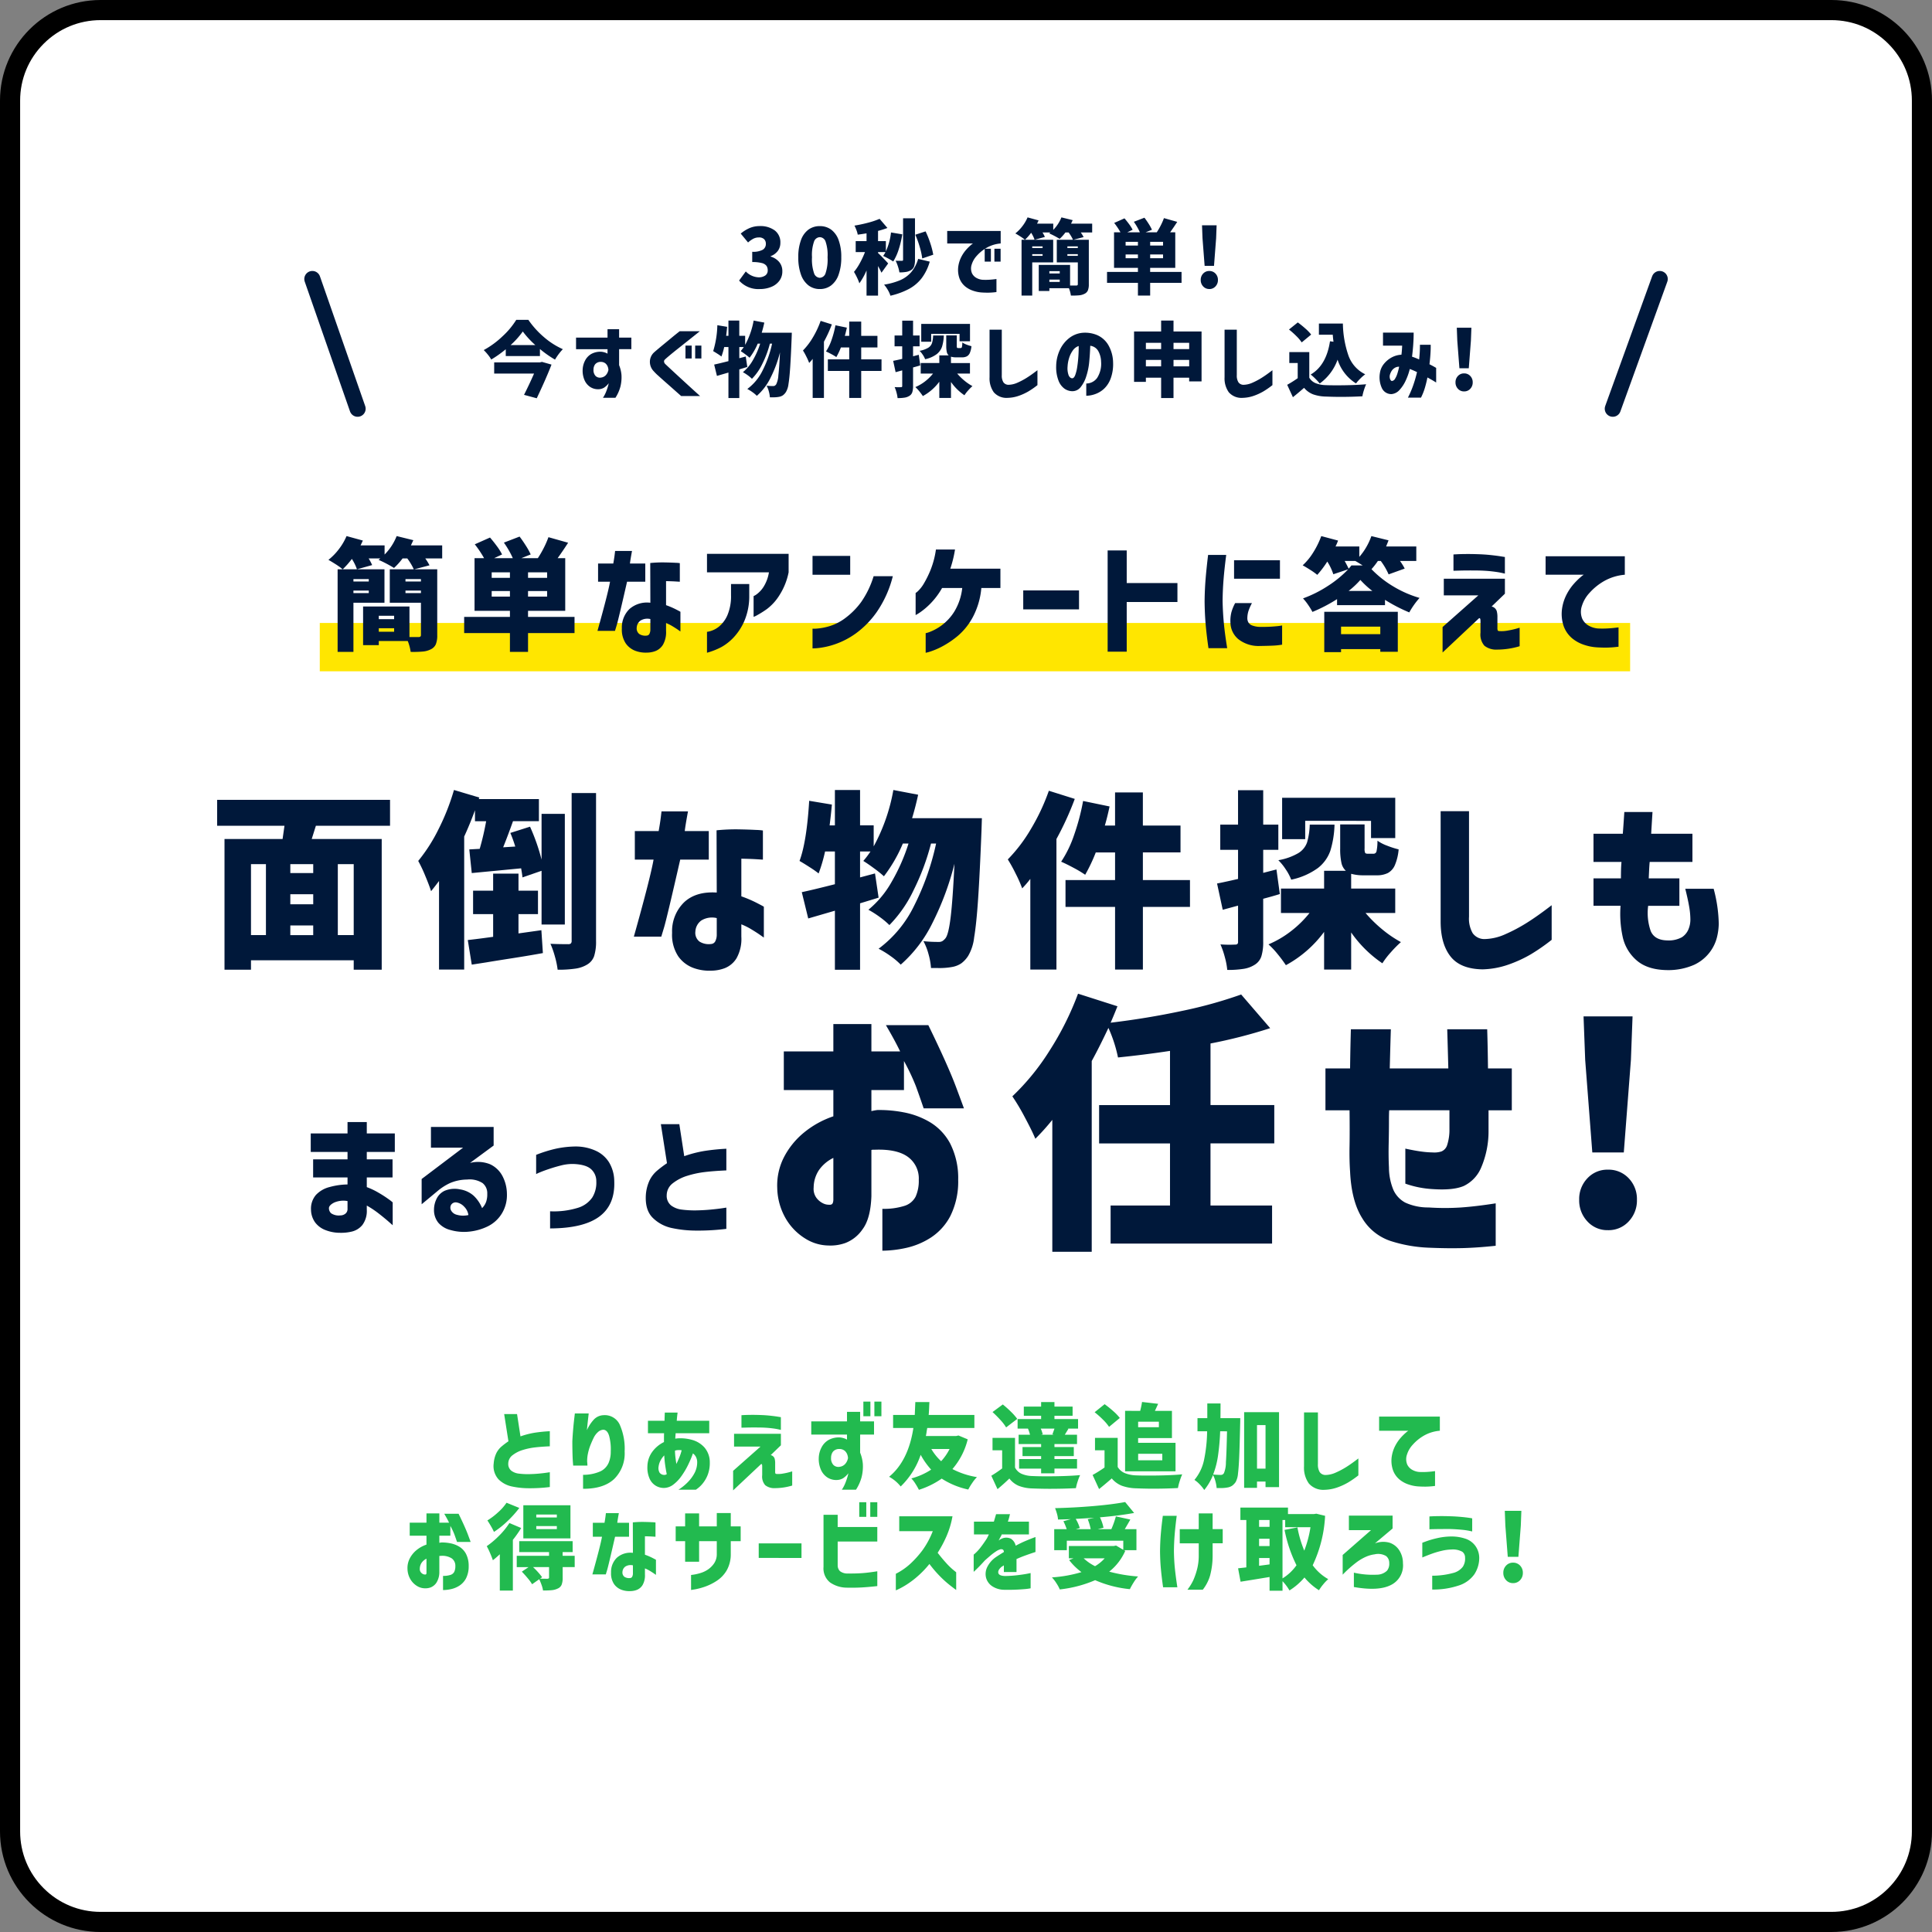 <svg xmlns="http://www.w3.org/2000/svg" width="480" height="480" viewBox="0 0 480 480">
  <rect x="0" y="0" width="480" height="480" fill="#808080" stroke="none"/>
  <g id="グループ_181" data-name="グループ 181" transform="translate(-3159 865)">
    <g id="パス_15469" data-name="パス 15469" transform="translate(3159 -865)" fill="#fff">
      <path d="M 455 477.5 L 25 477.5 C 21.961 477.5 19.015 476.905 16.243 475.733 C 13.564 474.6 11.157 472.977 9.09 470.91 C 7.023 468.843 5.4 466.436 4.267 463.757 C 3.095 460.985 2.5 458.039 2.5 455 L 2.5 25 C 2.5 21.961 3.095 19.015 4.267 16.243 C 5.4 13.564 7.023 11.157 9.09 9.09 C 11.157 7.023 13.564 5.4 16.243 4.267 C 19.015 3.095 21.961 2.5 25 2.5 L 455 2.5 C 458.039 2.5 460.985 3.095 463.757 4.267 C 466.436 5.4 468.843 7.023 470.91 9.09 C 472.977 11.157 474.6 13.564 475.733 16.243 C 476.905 19.015 477.5 21.961 477.5 25 L 477.5 455 C 477.5 458.039 476.905 460.985 475.733 463.757 C 474.6 466.436 472.977 468.843 470.91 470.91 C 468.843 472.977 466.436 474.6 463.757 475.733 C 460.985 476.905 458.039 477.5 455 477.5 Z" stroke="none"/>
      <path d="M 25 5 C 19.658 5 14.635 7.08 10.858 10.858 C 7.08 14.635 5 19.658 5 25 L 5 455 C 5 460.342 7.08 465.365 10.858 469.142 C 14.635 472.92 19.658 475 25 475 L 455 475 C 460.342 475 465.365 472.92 469.142 469.142 C 472.92 465.365 475 460.342 475 455 L 475 25 C 475 19.658 472.92 14.635 469.142 10.858 C 465.365 7.08 460.342 5 455 5 L 25 5 M 25 0 L 455 0 C 468.807 0 480 11.193 480 25 L 480 455 C 480 468.807 468.807 480 455 480 L 25 480 C 11.193 480 0 468.807 0 455 L 0 25 C 0 11.193 11.193 0 25 0 Z" stroke="none" fill="#000"/>
    </g>
    <path id="パス_15472" data-name="パス 15472" d="M2.145-10.692V-15.18h8.547v-1.848H1.551v-4.587h9.141v-2.838h4.785v2.838H22.44v4.587H15.477v1.848h6.4v4.488h-6.4v2.409a18.131,18.131,0,0,1,2.97,1.419,28.288,28.288,0,0,1,2.475,1.6,10.022,10.022,0,0,1,.99.775V1.188q-.033-.033-.99-.875t-2.409-1.98A23.924,23.924,0,0,0,15.477-3.7v1.023a5.832,5.832,0,0,1-1.105,3.812,4.86,4.86,0,0,1-2.508,1.6,11.16,11.16,0,0,1-2.986.33,9.854,9.854,0,0,1-3.63-.66A5.753,5.753,0,0,1,2.624.462,5.568,5.568,0,0,1,1.617-2.706a5.214,5.214,0,0,1,1.221-3.63A6.982,6.982,0,0,1,6.22-8.3a17.288,17.288,0,0,1,4.472-.644v-1.749ZM8.877-1.254a2.038,2.038,0,0,0,1.221-.38,1.449,1.449,0,0,0,.594-1.105V-4.818a5.717,5.717,0,0,0-3.333.379q-1.254.644-1.287,1.37a1.725,1.725,0,0,0,.544,1.287A3.392,3.392,0,0,0,8.877-1.254Zm22.539-16.83v-5.148H46.992v4.62l-5.874,4.323a8.045,8.045,0,0,1,4.966.313,6.607,6.607,0,0,1,3.053,2.855,9.693,9.693,0,0,1,1.155,4.554,8.717,8.717,0,0,1-1.3,4.9,8.469,8.469,0,0,1-3.465,3.135,13.664,13.664,0,0,1-4.554,1.3,12.251,12.251,0,0,1-4.735-.4A5.856,5.856,0,0,1,33.247.561a4.987,4.987,0,0,1-1.072-3.2,6.071,6.071,0,0,1,.577-2.607,4.253,4.253,0,0,1,2.029-2.112,6.435,6.435,0,0,1,3.861-.363,6.591,6.591,0,0,1,3.432,1.617,8.8,8.8,0,0,1,2.046,3.036,4.115,4.115,0,0,0,1.023-1.617,5.567,5.567,0,0,0,.264-1.947A3.212,3.212,0,0,0,44.236-9.29a5.939,5.939,0,0,0-3.845-.875,11.022,11.022,0,0,0-4.306.907A13.873,13.873,0,0,0,33-7.26L29.106-4.026V-10.3l10.3-7.788Zm6.336,13.6a1.335,1.335,0,0,0-1.32.594,1.434,1.434,0,0,0-.033,1.37,2.2,2.2,0,0,0,1.452,1.106,5.546,5.546,0,0,0,2,.2,5.591,5.591,0,0,0,.875-.132,3.672,3.672,0,0,0-1.04-2.063A3.393,3.393,0,0,0,37.752-4.488Zm19.8-7.029V-16.3a33.083,33.083,0,0,1,5-1.551,24.531,24.531,0,0,1,4.868-.528,12.052,12.052,0,0,1,4.818,1.006,7.608,7.608,0,0,1,3.4,2.888,9.228,9.228,0,0,1,1.32,4.719q.231,5.874-3.7,8.794T61.017,1.98V-2.277a20.262,20.262,0,0,0,6.831-.842,6.687,6.687,0,0,0,3.663-2.607A6.981,6.981,0,0,0,72.5-9.7a3.973,3.973,0,0,0-1.221-2.97q-1.221-1.188-4.224-1.353a11.164,11.164,0,0,0-3.152.314q-1.534.38-3.02.874t-2.409.891A6.63,6.63,0,0,0,57.552-11.517Zm47.256-6.3v5.379q-3.069.132-5.313.4a23.954,23.954,0,0,0-4.356.924,11.088,11.088,0,0,0-3.613,1.848,3.768,3.768,0,0,0-1.535,3,3.052,3.052,0,0,0,1.122,2.558,5.5,5.5,0,0,0,2.623,1.007,25.979,25.979,0,0,0,3.316.2q2.079-.033,3.828-.2t2.838-.33l1.089-.165v5.28a57.279,57.279,0,0,1-7.656.429,28.745,28.745,0,0,1-5.924-.644,9.495,9.495,0,0,1-4.7-2.525Q84.579-2.574,84.81-6.369a10.3,10.3,0,0,1,.908-3.564,7.467,7.467,0,0,1,1.93-2.475,27.63,27.63,0,0,1,2.409-1.815l-1.518-9.7h4.587l1.221,7.953a29.173,29.173,0,0,1,5.016-1.3A52.859,52.859,0,0,1,104.808-17.82Zm0,0v5.379q-3.069.132-5.313.4a23.954,23.954,0,0,0-4.356.924,11.088,11.088,0,0,0-3.613,1.848,3.768,3.768,0,0,0-1.535,3,3.052,3.052,0,0,0,1.122,2.558,5.5,5.5,0,0,0,2.623,1.007,25.979,25.979,0,0,0,3.316.2q2.079-.033,3.828-.2t2.838-.33l1.089-.165v5.28a57.279,57.279,0,0,1-7.656.429,28.745,28.745,0,0,1-5.924-.644,9.495,9.495,0,0,1-4.7-2.525Q84.579-2.574,84.81-6.369a10.3,10.3,0,0,1,.908-3.564,7.467,7.467,0,0,1,1.93-2.475,27.63,27.63,0,0,1,2.409-1.815l-1.518-9.7h4.587l1.221,7.953a29.173,29.173,0,0,1,5.016-1.3A52.859,52.859,0,0,1,104.808-17.82Z" transform="translate(3234.651 -561.78)" fill="#00183a"/>
    <path id="パス_15473" data-name="パス 15473" d="M19.04-33.864H6.732v-9.588H19.04v-6.8h9.452v6.8h7.14Q34.408-46.036,32.1-49.98h10.54q4.9,10.064,6.868,15.334t1.972,5.338h-10q-1.156-3.4-1.972-5.61a53.624,53.624,0,0,0-2.924-6.154v7.208H28.492v5.236a13.463,13.463,0,0,1,1.5-.272,31.847,31.847,0,0,1,6.528.578,19.983,19.983,0,0,1,6.528,2.448,13.687,13.687,0,0,1,5,5.27,18.943,18.943,0,0,1,2.006,9.044,19.23,19.23,0,0,1-1.972,9.044,14.267,14.267,0,0,1-4.862,5.338,18.78,18.78,0,0,1-6.154,2.55,28.289,28.289,0,0,1-5.848.68v-10.4a16.959,16.959,0,0,0,5.406-.714,4.673,4.673,0,0,0,2.856-2.312,9.559,9.559,0,0,0,.782-4.182,6.619,6.619,0,0,0-2.72-5.712q-2.72-1.972-8.228-1.768H28.9a1.284,1.284,0,0,0-.408.068V-7.48q-.2,5.576-2.21,8.228A9.147,9.147,0,0,1,22,4.148a10.951,10.951,0,0,1-4.182.612A11.085,11.085,0,0,1,12.1,3.06a14.269,14.269,0,0,1-4.828-4.9A15.755,15.755,0,0,1,5.1-9.52a15.341,15.341,0,0,1,1.666-7.65,19.447,19.447,0,0,1,4.964-6.12,23.166,23.166,0,0,1,7.31-4.046Zm0,27.336V-17a9.329,9.329,0,0,0-3.6,3.06,7.954,7.954,0,0,0-1.292,4.284A3.8,3.8,0,0,0,14.79-7.14a4.485,4.485,0,0,0,1.632,1.394,3.2,3.2,0,0,0,1.666.374q.068.068.476-.068T19.04-6.528Zm93.7-14.076V-5.168h15.3V4.284H87.924V-5.168H102.68V-20.6H85.068v-9.52H102.68V-43.588q-6.256.952-12.92,1.632A34.371,34.371,0,0,0,87.38-49.3Q85-44.268,83.232-41.072v47.4H73.44V-26.452a57.042,57.042,0,0,1-4.216,4.692q-.748-1.836-2.584-5.27a53.052,53.052,0,0,0-3.128-5.27A58.419,58.419,0,0,0,72.76-43.656,73.628,73.628,0,0,0,79.832-57.8l9.792,3.128q-1.088,2.72-1.7,4.08,9.112-1.088,17.714-2.924A110.014,110.014,0,0,0,120.36-57.6l7.208,8.364a126.045,126.045,0,0,1-14.824,3.808v15.3h15.844v9.52Zm34.544-8.228H141.3v-10.4h6.12q.068-5.372.2-9.724h9.928q-.136,4.352-.272,9.724h14.552q-.136-5.3-.272-9.724h9.928q.136,4.216.2,9.724h5.916v10.4h-5.78v5.1a22.892,22.892,0,0,1-1.87,9.214,8.831,8.831,0,0,1-4.284,4.488q-2.618,1.122-7.65.782a24.383,24.383,0,0,1-6.868-1.36v-8.7q2.516.544,4.148.748a22.315,22.315,0,0,0,2.652.2A5.757,5.757,0,0,0,170.1-18.6a2.474,2.474,0,0,0,1.428-1.564,12.191,12.191,0,0,0,.578-3.978v-4.692h-14.96q-.068.408-.068,2.822t-.068,5.542q-.068,3.128.068,5.848A14.574,14.574,0,0,0,158.2-9.01a6.716,6.716,0,0,0,2.958,3.128,13.626,13.626,0,0,0,5.78,1.19,60.683,60.683,0,0,0,8.126,0q3.774-.272,8.534-1.02V4.828q-4.42.476-8.16.578t-8.5-.1a35.3,35.3,0,0,1-9.35-1.632,12.983,12.983,0,0,1-7.14-5.678q-2.686-4.25-3.026-11.594-.2-2.856-.136-6.29T147.288-28.832ZM207.6-18.36l-1.768-22.984-.408-10.812H217.6l-.408,10.812L215.424-18.36ZM211.48.952a6.7,6.7,0,0,1-5.1-2.176A7.557,7.557,0,0,1,204.34-6.6a7.437,7.437,0,0,1,2.04-5.338,6.751,6.751,0,0,1,5.1-2.142,6.831,6.831,0,0,1,5.168,2.142,7.437,7.437,0,0,1,2.04,5.338,7.557,7.557,0,0,1-2.04,5.372A6.778,6.778,0,0,1,211.48.952Z" transform="translate(3347.004 -560.32)" fill="#00183a"/>
    <path id="パス_15474" data-name="パス 15474" d="M45.073-31.3H26.649l-1.034,3.29h17.39V4.465H36.049V2.115H10.528v2.35H3.948V-28.012H18.377l.47-3.29H2.115v-6.439H45.073ZM10.528-21.761V-4.136h3.713V-21.761Zm15.463,2.209v-2.209H20.3v2.209ZM36.049-4.136V-21.761H32.1V-4.136ZM25.991-11.8v-2.491H20.3V-11.8ZM20.3-6.533v2.4h5.687v-2.4ZM66.176-35.156q-1.269,3.478-2.679,6.533V4.418H57.246v-22q-.987,1.316-1.974,2.538-.423-1.363-1.433-3.784a35.33,35.33,0,0,0-1.763-3.736,41.134,41.134,0,0,0,5.053-7.9,56.284,56.284,0,0,0,3.83-9.729l6.3,1.88-.141.376H82.062v5.5H75.623q-1.269,3.572-2.444,6.486l3.008-.188a35.125,35.125,0,0,0-1.222-3.384l4.888-1.551a49.593,49.593,0,0,1,2.867,8.178V-34.263H88.5V-6.768H82.72V-20.116l-4.747,1.645q-.047-.658-.329-2.256L65.377-19.552l-.611-5.875,2.585-.141a66.034,66.034,0,0,0,1.6-6.862H66.176Zm30.08,32.43a11.916,11.916,0,0,1-.47,3.784,3.912,3.912,0,0,1-1.692,2.092A7.621,7.621,0,0,1,91.18,4.183a28.826,28.826,0,0,1-4.465.282,20.753,20.753,0,0,0-.658-3.2,22.724,22.724,0,0,0-1.128-3.243q1.833.094,4.418.094a.917.917,0,0,0,.658-.188.917.917,0,0,0,.188-.658V-39.433h6.063ZM83.049.329Q79.712.94,75.341,1.622t-6.3,1.01L65.377,3.2l-.987-6.11q2.209-.235,6.3-.8v-5.64H65.706v-5.828h4.982v-4.23h6.3v4.23h4.841v5.828H76.986v4.794l5.687-.8Zm27.495-23.218h-4.653v-7.1h5.922q.376-2.115.54-3.478t.165-1.41h6.58q-.658,3.572-.8,4.888h5.969v7.1h-7.1q-3.337,14.617-4.019,16.873l-.682,2.256h-6.815Q109.745-18.33,110.544-22.889Zm15.7,8.178-.047-15.463a47.3,47.3,0,0,1,5.476-.235q2.608.047,4.3.141a13.774,13.774,0,0,1,1.739.141v7.238q-.047,0-1.528-.094t-3.83-.141v9.353a31.241,31.241,0,0,1,3.807,1.622q1.692.87,1.786.964v7.661l-.87-.611q-.869-.611-2.186-1.41a15.967,15.967,0,0,0-2.538-1.269V-3.76a9.816,9.816,0,0,1-1.2,5.382,6.03,6.03,0,0,1-2.891,2.444,9.7,9.7,0,0,1-3.431.635A11.434,11.434,0,0,1,120.391,4a7.993,7.993,0,0,1-3.713-2.867A9.66,9.66,0,0,1,115.15-4.7a10.032,10.032,0,0,1,2.985-7.59Q121.072-15.04,126.242-14.711Zm-1.41,12.784a1.235,1.235,0,0,0,1.058-.7,3.685,3.685,0,0,0,.353-1.739V-8.366a5.07,5.07,0,0,0-3.854.611,3.608,3.608,0,0,0-1.457,2.726,2.746,2.746,0,0,0,1.01,2.491A4.312,4.312,0,0,0,124.832-1.927Z" transform="translate(3210.83 -628.539)" fill="#00183a"/>
    <path id="パス_15475" data-name="パス 15475" d="M45.778-33.182l-.094,2.961q-.423,10.81-.846,17.085t-.987,9.588A11.567,11.567,0,0,1,42.394.987a7.026,7.026,0,0,1-1.716,1.88,5.924,5.924,0,0,1-2.185.893,17.5,17.5,0,0,1-3.713.282H33.135A16.916,16.916,0,0,0,32.524.611a14.893,14.893,0,0,0-1.269-3.243,32.894,32.894,0,0,0,3.854.188,1.663,1.663,0,0,0,.869-.212,3.22,3.22,0,0,0,.776-.729q.752-.987,1.269-5.264t.94-13.207A70.876,70.876,0,0,1,33.535-7.238,33.189,33.189,0,0,1,25.615,3.2,17.862,17.862,0,0,0,23.1,1.081,22.331,22.331,0,0,0,20.116-.752,29.162,29.162,0,0,0,28.929-11.4,64.417,64.417,0,0,0,34.4-26.884H33.135a58.689,58.689,0,0,1-4.3,11.538A31.834,31.834,0,0,1,22.8-6.627a20.46,20.46,0,0,0-2.444-2.044,24.306,24.306,0,0,0-2.773-1.763,24.483,24.483,0,0,0,5.757-6.909,46.957,46.957,0,0,0,4.207-9.541h-1.41a36.279,36.279,0,0,1-4.7,8.131,28.082,28.082,0,0,0-2.42-1.951q-1.622-1.2-2.7-1.857A23.116,23.116,0,0,0,18.1-24.91H15.51v6.439l3.713-.987.893,6.016-4.606,1.41v16.5H9.259V-10.2L2.632-8.272l-1.6-6.533q2.679-.564,8.225-1.974V-24.91H6.815a39.317,39.317,0,0,1-1.6,5.452,26.205,26.205,0,0,0-2.256-1.574Q1.457-22,.47-22.56q1.786-4.794,2.4-14.946l5.64.94q-.235,2.585-.564,5.17H9.259v-8.789H15.51V-31.4h3.384v5.217a45.8,45.8,0,0,0,4.888-14.006l6.157,1.175q-.611,2.867-1.5,5.828Zm23.077-4.794A75.375,75.375,0,0,1,64.3-28.012V4.418H57.81V-18.1a25.5,25.5,0,0,1-2.021,2.35,32.43,32.43,0,0,0-1.622-3.666,37.058,37.058,0,0,0-1.951-3.525A38.778,38.778,0,0,0,58-30.574,51.907,51.907,0,0,0,62.416-40ZM97.478-11.139h-11.7V4.418H78.866V-11.139H66.552v-6.674H78.866v-6.862H74.072a42,42,0,0,1-2.632,5.546,27.489,27.489,0,0,0-2.82-1.692q-1.833-.987-3.149-1.551a28.306,28.306,0,0,0,3.22-6.651,55.148,55.148,0,0,0,2.232-8.437L77.5-36.1q-.564,2.679-1.175,4.747h2.538v-8.225h6.909v8.225h9.353v6.674H85.775v6.862h11.7Zm22.325-3.2q-1.645.517-4.136,1.175V-2.538a11.906,11.906,0,0,1-.446,3.643A3.859,3.859,0,0,1,113.6,3.2a7.073,7.073,0,0,1-2.726,1.034,24.625,24.625,0,0,1-4.136.282,17.649,17.649,0,0,0-.588-3.125,21.3,21.3,0,0,0-1.1-3.22,29.049,29.049,0,0,0,3.619.047.921.921,0,0,0,.588-.141.814.814,0,0,0,.164-.611v-8.93l-3.807,1.034-1.41-6.533q.846-.141,3.572-.752l1.645-.376v-7.238H105v-6.251h4.418v-8.554h6.251v8.554h3.76v6.251h-3.76V-19.6l3.29-.846Zm6.3-18.189v4.559h-5.734V-38.258h28.106v10.011h-6.016v-4.277ZM141.094-9.635A32.788,32.788,0,0,0,145.23-5.57,28.84,28.84,0,0,0,149.883-2.4,28.646,28.646,0,0,0,147.415.094a20.2,20.2,0,0,0-2.138,2.773,29.836,29.836,0,0,1-7.755-7.661V4.418H130.8V-4.935a28.866,28.866,0,0,1-9.494,8.272,33.188,33.188,0,0,0-2.045-2.75,19.541,19.541,0,0,0-2.28-2.421,24.9,24.9,0,0,0,5.546-3.243,26.724,26.724,0,0,0,4.653-4.559h-7.1V-15.7H130.8v-4.418h5.4a3.714,3.714,0,0,1-1.1-2,15.88,15.88,0,0,1-.305-3.5v-6.016h6.063v5.969a2.535,2.535,0,0,0,.141,1.1q.141.212.658.212h1.41a.742.742,0,0,0,.752-.588,12.169,12.169,0,0,0,.235-2.655,10,10,0,0,0,2.35,1.222,22.236,22.236,0,0,0,2.914.94,12.717,12.717,0,0,1-.94,3.924,4.049,4.049,0,0,1-1.739,1.951,6.1,6.1,0,0,1-2.82.564h-3.243a10.849,10.849,0,0,1-3.055-.376V-15.7h10.951v6.063Zm-7.708-21.949a24.173,24.173,0,0,1-1.034,6.486,9.3,9.3,0,0,1-3.1,4.3,17.241,17.241,0,0,1-6.627,2.89,11.878,11.878,0,0,0-1.34-2.538,13.255,13.255,0,0,0-1.856-2.3,14.734,14.734,0,0,0,5.006-1.786,5.105,5.105,0,0,0,2.138-2.656,17.508,17.508,0,0,0,.658-4.395Zm26.367-3.337h7.05V-8.695a7.243,7.243,0,0,0,.917,4.089,3.567,3.567,0,0,0,2.843,1.457,13.119,13.119,0,0,0,5.241-1.2,40.808,40.808,0,0,0,5.4-2.867q2.656-1.668,6.133-4.347v8.6A48.237,48.237,0,0,1,182.078.682a31.847,31.847,0,0,1-5.5,2.515,20.922,20.922,0,0,1-6.439,1.175q-5.5-.094-7.943-3.22T159.753-7.52Zm44.932,12.6h-6.956v-7h7.285q.188-2.444.376-5.405h7q-.188,2.961-.329,5.405H222.31v7H211.688q-.094,1.034-.141,2.068t-.094,2.021h7.614v6.815h-7.755a13.609,13.609,0,0,0,.635,6.275q.964,2.28,4.16,2.326a6.807,6.807,0,0,0,3.6-.8,4.324,4.324,0,0,0,1.6-1.927,6.251,6.251,0,0,0,.493-2.444,19.389,19.389,0,0,0-.305-3.243q-.306-1.786-.964-4.418h7.05a35.617,35.617,0,0,1,1.269,8.742,15.272,15.272,0,0,1-.423,3.219A10.263,10.263,0,0,1,226.634.094,10.359,10.359,0,0,1,222.78,3.22a15.859,15.859,0,0,1-6.674,1.339q-4.935-.047-7.661-2.42a10.714,10.714,0,0,1-3.5-6.016,26.782,26.782,0,0,1-.493-7.544h-6.721v-6.815h6.815q0-.987.023-2.021T204.685-22.325Z" transform="translate(3357.17 -628.539)" fill="#00183a"/>
    <path id="パス_15461" data-name="パス 15461" d="M0,0H48.955V46.573H0Z" transform="translate(3238.448 -741.61)" fill="none"/>
    <path id="パス_15465" data-name="パス 15465" d="M-218.186-22.847a6.426,6.426,0,0,1-5.166-2.107l1.661-2.269a4.638,4.638,0,0,0,3.14,1.459,2.842,2.842,0,0,0,1.692-.446,1.478,1.478,0,0,0,.618-1.276,1.924,1.924,0,0,0-.314-1.135,2.06,2.06,0,0,0-1.155-.689,9.011,9.011,0,0,0-2.38-.243v-2.553a4.981,4.981,0,0,0,2.613-.506,1.641,1.641,0,0,0,.77-1.459,1.54,1.54,0,0,0-.446-1.185,1.8,1.8,0,0,0-1.276-.415,3.011,3.011,0,0,0-1.347.3,6.252,6.252,0,0,0-1.347.952l-1.823-2.208a8.778,8.778,0,0,1,2.239-1.388,6.293,6.293,0,0,1,2.441-.476,5.985,5.985,0,0,1,3.778,1.084,3.668,3.668,0,0,1,1.388,3.069,3.327,3.327,0,0,1-.608,1.985,3.987,3.987,0,0,1-1.8,1.337v.1a4.37,4.37,0,0,1,2.107,1.337,3.478,3.478,0,0,1,.79,2.33,3.832,3.832,0,0,1-.75,2.36,4.633,4.633,0,0,1-2.026,1.519A7.383,7.383,0,0,1-218.186-22.847Zm14.89,0a4.556,4.556,0,0,1-2.806-.9,5.769,5.769,0,0,1-1.874-2.684,12.328,12.328,0,0,1-.669-4.315,11.986,11.986,0,0,1,.669-4.275,5.542,5.542,0,0,1,1.864-2.6,4.69,4.69,0,0,1,2.816-.861,4.652,4.652,0,0,1,2.816.871,5.549,5.549,0,0,1,1.854,2.6,12.068,12.068,0,0,1,.658,4.265,12.5,12.5,0,0,1-.658,4.315,5.707,5.707,0,0,1-1.864,2.684A4.557,4.557,0,0,1-203.3-22.847Zm0-2.8a1.572,1.572,0,0,0,1.418-1.114,10.781,10.781,0,0,0,.507-3.991,10.271,10.271,0,0,0-.507-3.92,1.564,1.564,0,0,0-1.418-1.064,1.582,1.582,0,0,0-1.428,1.064,10.085,10.085,0,0,0-.517,3.92,10.586,10.586,0,0,0,.517,3.991A1.59,1.59,0,0,0-203.3-25.643Zm23.642-4.457a4.939,4.939,0,0,1-.213,1.611,1.8,1.8,0,0,1-.76.942,3.435,3.435,0,0,1-1.216.446,9.87,9.87,0,0,1-1.682.122,8.4,8.4,0,0,0-.354-1.449,10.594,10.594,0,0,0-.577-1.449q.608.02,1.54.02a.357.357,0,0,0,.233-.061.284.284,0,0,0,.071-.223V-40.432h2.958Zm-8.327,3.2q-.365-.81-.851-1.661v7.354h-2.857v-6.26a16.7,16.7,0,0,1-1.783,3.2,10.861,10.861,0,0,0-.567-1.4,15.434,15.434,0,0,0-.77-1.438,13.63,13.63,0,0,0,1.469-2.2,22.248,22.248,0,0,0,1.266-2.725h-2.31V-34.76h2.695v-1.925q-1.54.243-2.188.324a6.221,6.221,0,0,0-.324-1.135,10.094,10.094,0,0,0-.486-1.114q1.742-.284,3.414-.729a19.885,19.885,0,0,0,2.826-.952l1.945,2.269a24.188,24.188,0,0,1-2.33.729v2.532h1.945v2.553a15.478,15.478,0,0,0,1.276-4.7l2.8.466a23.149,23.149,0,0,1-.9,3.788,12.944,12.944,0,0,1-1.347,2.958,13.223,13.223,0,0,0-1.185-.709q-.78-.425-1.327-.669a5.72,5.72,0,0,0,.587-.952h-1.844v.243q.365.3,1.266,1.236t1.246,1.337Zm10.13-3.545a17.856,17.856,0,0,0-.628-2.877,23.658,23.658,0,0,0-1.094-3.019l2.553-.831a23.515,23.515,0,0,1,1.175,2.948,19.457,19.457,0,0,1,.729,2.846Zm1.864.79a12.423,12.423,0,0,1-2.026,4.143,10.005,10.005,0,0,1-3.14,2.644,19.235,19.235,0,0,1-4.6,1.682,6.857,6.857,0,0,0-.658-1.449,8.274,8.274,0,0,0-.922-1.307,16.749,16.749,0,0,0,3.991-1.1,7.65,7.65,0,0,0,2.755-2.006,8.9,8.9,0,0,0,1.722-3.292Zm4.335-7.617h13.29v3.1a8.473,8.473,0,0,0-3.474,1.064,9.8,9.8,0,0,0-2.451,1.985,5.65,5.65,0,0,0-1.266,2.158,3.062,3.062,0,0,0,.061,2.2,2.638,2.638,0,0,0,1.185,1.2,3.746,3.746,0,0,0,1.408.415,15.018,15.018,0,0,0,1.56,0q.75-.041,1.327-.111t.6-.071V-22.1a17.429,17.429,0,0,1-1.965.152q-.851.01-1.763-.051a8.086,8.086,0,0,1-1.985-.4,6.126,6.126,0,0,1-2.056-1.1A4.79,4.79,0,0,1-168.6-25.5a6.356,6.356,0,0,1-.274-3.1,7.578,7.578,0,0,1,.78-2.33,8.687,8.687,0,0,1,1.216-1.752,11.823,11.823,0,0,1,1.124-1.1,3.3,3.3,0,0,1,.507-.385h-6.4Zm9.319,7.617v-3.2h1.54v3.2Zm2.411,0v-3.2h1.54v3.2Zm21.454-7.253a8.979,8.979,0,0,1,.709,1.155l-2.553.669h3.849v11.041a3.97,3.97,0,0,1-.233,1.53,1.707,1.707,0,0,1-.82.841,3.624,3.624,0,0,1-1.347.385,18.006,18.006,0,0,1-2.056.061,8.039,8.039,0,0,0-.486-1.823h-4.862v.689H-148.9v-6.483h7.78v5.126h1.519a.474.474,0,0,0,.314-.081.366.366,0,0,0,.091-.284v-5.389h-5.227v-5.612h4.032a10.176,10.176,0,0,0-1.094-1.823h-.79a11.763,11.763,0,0,1-1.438,1.6q-.466-.3-1.256-.719t-1.337-.638l.3-.243h-1.965a8.57,8.57,0,0,1,.587,1.114l-2.553.709a7.78,7.78,0,0,0-.851-1.742,13.89,13.89,0,0,1-1.54,1.742,10.928,10.928,0,0,0-1.165-.841q-.739-.476-1.226-.739a9.908,9.908,0,0,0,1.752-1.8,9.909,9.909,0,0,0,1.286-2.188l2.735.75q-.3.669-.385.81h4.032v1.54a9.176,9.176,0,0,0,2.026-3.1l2.8.689-.405.871h5.247v2.188Zm-6.848,1.823v5.612h-5.207v8.245h-2.654V-35.084Zm-2.634,1.641h-2.573v.405h2.573Zm8.752.405v-.405h-2.593v.405Zm-11.325,1.945h2.573v-.425h-2.573Zm8.732,0h2.593v-.425h-2.593Zm-1.9,3.809h-2.573v.567h2.573Zm-2.573,2.674h2.573V-25.2h-2.573Zm32.84.223h-7.8v3.16h-3.039v-3.16h-7.678V-27.1h7.678v-1.013H-130.2v-8.833h1.6a17.978,17.978,0,0,0-1.56-2.33l2.553-1.135q.587.669,1.165,1.459a9.229,9.229,0,0,1,.861,1.378l-1.337.628h3.14a15.315,15.315,0,0,0-1.5-2.613l2.634-1.013q.567.75,1.084,1.57a10.921,10.921,0,0,1,.78,1.428l-1.58.628h2.776a16.9,16.9,0,0,0,1.013-1.752,14.869,14.869,0,0,0,.77-1.773l3.3.932q-.891,1.378-1.763,2.593h1.276v8.833h-6.24V-27.1h7.8Zm-10.839-9.258v-.932h-3.059v.932Zm6.24,0v-.932h-3.2v.932Zm-9.3,3.14h3.059v-.932h-3.059Zm9.3,0v-.932h-3.2v.932Zm10.332,1.9-.527-6.848-.122-3.221h3.626l-.122,3.221-.527,6.848Zm1.155,5.754a2,2,0,0,1-1.519-.648,2.251,2.251,0,0,1-.608-1.6,2.216,2.216,0,0,1,.608-1.59,2.011,2.011,0,0,1,1.519-.638,2.035,2.035,0,0,1,1.54.638,2.216,2.216,0,0,1,.608,1.59A2.251,2.251,0,0,1-105-23.5,2.019,2.019,0,0,1-106.538-22.847ZM-275.712-15.2a22.039,22.039,0,0,0,3.9,4.315,18.876,18.876,0,0,0,4.67,2.978,13.907,13.907,0,0,0-1.945,2.593,26.956,26.956,0,0,1-3.748-2.634v1.742h-8.489V-7.889a28.846,28.846,0,0,1-3.606,2.553,8.163,8.163,0,0,0-.841-1.216,12.194,12.194,0,0,0-1.023-1.135,21.811,21.811,0,0,0,4.69-3.444,19.593,19.593,0,0,0,3.393-4.072Zm1.742,6.28a22.365,22.365,0,0,1-3.12-3.383,20.733,20.733,0,0,1-3.039,3.383Zm4.011,4.842q-1.256,3.282-3.667,8.367l-3.16-.851q1.378-2.735,2.492-5.288H-284.2V-4.628h11.365l.506-.122Zm13.918-3.829h-7.82v-2.877h7.82v-2.087h2.877v2.087h3.039V-7.91h-3.039v3.971a8.288,8.288,0,0,1,.588,2.431,9.593,9.593,0,0,1-.284,2.978,9.725,9.725,0,0,1-1.216,2.694h-3.1a7.691,7.691,0,0,0,.79-1.519,13.929,13.929,0,0,0,.486-1.438q.162-.608.162-.648a4.939,4.939,0,0,1-1.145,1.084,2.837,2.837,0,0,1-1.408.4,3.561,3.561,0,0,1-2.046-.557,3.871,3.871,0,0,1-1.4-1.661,5.865,5.865,0,0,1-.486-2.583,5.287,5.287,0,0,1,.608-2.33,3.954,3.954,0,0,1,1.54-1.631,4.743,4.743,0,0,1,2.391-.557,3.983,3.983,0,0,1,.993.192,2.721,2.721,0,0,1,.648.294Zm.223,5.166-.02-.223A2.854,2.854,0,0,0-256-3.594a2.079,2.079,0,0,0-.466-.7,1.775,1.775,0,0,0-1.216-.456,1.757,1.757,0,0,0-1.438.6,2.2,2.2,0,0,0-.405,1.327A2.1,2.1,0,0,0-259-1.244a1.561,1.561,0,0,0,1.378.385,1.929,1.929,0,0,0,1.155-.588,2.542,2.542,0,0,0,.517-.851A3.893,3.893,0,0,0-255.818-2.744Zm17.707-9.623h5q-1.641,1.317-2.867,2.289L-238.466-8.1q-1.266,1-2.188,1.773T-241.8-5.317a.6.6,0,0,0-.2.466.914.914,0,0,0,.263.588q.243.243,1.165,1.1t2.178,2.016l2.482,2.279q1.226,1.124,2.867,2.6h-4.7q-1.216-1.074-2.127-1.884T-241.748.194q-.962-.851-1.732-1.55A11.7,11.7,0,0,1-244.533-2.4a3.342,3.342,0,0,1-.983-2.4,3.163,3.163,0,0,1,.962-2.239q.324-.3,1.064-.922t1.651-1.367q.912-.75,1.752-1.449T-238.111-12.367Zm1.438,6.767V-8.8h1.54v3.2Zm2.411,0V-8.8h1.54v3.2Zm24.007-6.4-.041,1.276q-.182,4.66-.365,7.364t-.425,4.133a4.986,4.986,0,0,1-.628,1.955,3.028,3.028,0,0,1-.739.81,2.554,2.554,0,0,1-.942.385,7.546,7.546,0,0,1-1.6.122h-.709a7.3,7.3,0,0,0-.263-1.479,6.419,6.419,0,0,0-.547-1.4,14.179,14.179,0,0,0,1.661.081.717.717,0,0,0,.375-.091,1.389,1.389,0,0,0,.334-.314,5.855,5.855,0,0,0,.547-2.269q.223-1.844.405-5.693a30.55,30.55,0,0,1-2.34,6.3,14.306,14.306,0,0,1-3.414,4.5,7.7,7.7,0,0,0-1.084-.912,9.625,9.625,0,0,0-1.286-.79,12.57,12.57,0,0,0,3.8-4.589,27.767,27.767,0,0,0,2.36-6.675h-.547a25.3,25.3,0,0,1-1.854,4.974,13.723,13.723,0,0,1-2.6,3.758,8.818,8.818,0,0,0-1.053-.881,10.475,10.475,0,0,0-1.2-.76,10.554,10.554,0,0,0,2.482-2.978,20.243,20.243,0,0,0,1.813-4.113h-.608a15.639,15.639,0,0,1-2.026,3.5,12.1,12.1,0,0,0-1.043-.841q-.7-.517-1.165-.8a9.968,9.968,0,0,0,.77-1.013H-223.3v2.776l1.6-.425.385,2.593-1.985.608V4.226H-226V-2.1l-2.857.831-.689-2.816q1.155-.243,3.545-.851v-3.5h-1.053a16.947,16.947,0,0,1-.689,2.35,11.291,11.291,0,0,0-.972-.679q-.648-.415-1.074-.658a24,24,0,0,0,1.033-6.442l2.431.405q-.1,1.114-.243,2.229H-226v-3.788h2.694v3.788h1.459v2.249a19.74,19.74,0,0,0,2.107-6.037l2.654.506q-.263,1.236-.648,2.512Zm9.947-2.066a32.5,32.5,0,0,1-1.965,4.295V4.205h-2.8V-5.5a10.987,10.987,0,0,1-.871,1.013,13.979,13.979,0,0,0-.7-1.58,15.986,15.986,0,0,0-.841-1.519,16.714,16.714,0,0,0,2.492-3.292,22.375,22.375,0,0,0,1.9-4.062ZM-187.97-2.5h-5.045V4.205h-2.978V-2.5H-201.3V-5.377h5.308V-8.335h-2.066a18.114,18.114,0,0,1-1.135,2.391,11.849,11.849,0,0,0-1.216-.729q-.79-.425-1.357-.669a12.2,12.2,0,0,0,1.388-2.867,23.777,23.777,0,0,0,.962-3.637l2.836.588q-.243,1.155-.506,2.046h1.094v-3.545h2.978v3.545h4.032v2.877h-4.032v2.958h5.045Zm9.623-1.378q-.709.223-1.783.506V1.207a5.132,5.132,0,0,1-.192,1.57,1.664,1.664,0,0,1-.7.9,3.049,3.049,0,0,1-1.175.446,10.614,10.614,0,0,1-1.783.122,7.6,7.6,0,0,0-.253-1.347,9.177,9.177,0,0,0-.476-1.388,12.523,12.523,0,0,0,1.56.02.4.4,0,0,0,.253-.061.351.351,0,0,0,.071-.263V-2.642l-1.641.446-.608-2.816q.365-.061,1.54-.324l.709-.162v-3.12h-1.9v-2.694h1.9V-15h2.694v3.687h1.621v2.694h-1.621v2.472l1.418-.365Zm2.715-7.84v1.965H-178.1V-14.19h12.115v4.315h-2.593v-1.844Zm6.463,9.866A14.134,14.134,0,0,0-167.386-.1a12.433,12.433,0,0,0,2.006,1.367,12.345,12.345,0,0,0-1.064,1.074,8.708,8.708,0,0,0-.922,1.2,12.861,12.861,0,0,1-3.343-3.3V4.205h-2.9V.174A12.442,12.442,0,0,1-177.7,3.739a14.294,14.294,0,0,0-.881-1.185,8.426,8.426,0,0,0-.983-1.043,10.735,10.735,0,0,0,2.391-1.4,11.521,11.521,0,0,0,2.006-1.965h-3.059V-4.466h4.619v-1.9h2.33a1.6,1.6,0,0,1-.476-.861,6.842,6.842,0,0,1-.132-1.509v-2.593h2.613v2.573a1.093,1.093,0,0,0,.061.476q.061.091.284.091h.608a.32.32,0,0,0,.324-.253,5.246,5.246,0,0,0,.1-1.145,4.308,4.308,0,0,0,1.013.527,9.587,9.587,0,0,0,1.256.405,5.481,5.481,0,0,1-.405,1.692,1.745,1.745,0,0,1-.75.841,2.628,2.628,0,0,1-1.216.243h-1.4a4.676,4.676,0,0,1-1.317-.162v1.58h4.72v2.613Zm-3.323-9.461a10.418,10.418,0,0,1-.446,2.8,4.01,4.01,0,0,1-1.337,1.854,7.432,7.432,0,0,1-2.857,1.246,5.122,5.122,0,0,0-.577-1.094,5.714,5.714,0,0,0-.8-.993,6.351,6.351,0,0,0,2.158-.77,2.2,2.2,0,0,0,.922-1.145,7.546,7.546,0,0,0,.284-1.894Zm11.365-1.438h3.039v11.3a3.122,3.122,0,0,0,.4,1.763,1.537,1.537,0,0,0,1.226.628,5.655,5.655,0,0,0,2.259-.517,17.588,17.588,0,0,0,2.33-1.236q1.145-.719,2.644-1.874V1.025a20.8,20.8,0,0,1-2.269,1.57,13.728,13.728,0,0,1-2.37,1.084,9.018,9.018,0,0,1-2.775.506A4.179,4.179,0,0,1-160.073,2.8a5.929,5.929,0,0,1-1.053-3.738Zm20.5,12.074q.466.02.78-.79a10.038,10.038,0,0,0,.507-2.077q.192-1.266.284-2.644t.071-2.512a2.974,2.974,0,0,0-1.489,1.155,6.511,6.511,0,0,0-.912,1.914,8.355,8.355,0,0,0-.355,2,5.119,5.119,0,0,0,.263,2.218Q-141.151-.718-140.624-.677Zm7.212-4.072a5.7,5.7,0,0,0-.709-2.7,2.637,2.637,0,0,0-1.985-1.307q-.061,1.965-.253,3.971a16.421,16.421,0,0,1-.76,3.687,8.015,8.015,0,0,1-1.418,2.674,2.593,2.593,0,0,1-2.147.952,3.478,3.478,0,0,1-1.813-.618,4.372,4.372,0,0,1-1.459-1.914,9.253,9.253,0,0,1-.618-3.626,9.814,9.814,0,0,1,.912-4.082,7.981,7.981,0,0,1,2.33-2.958,6.324,6.324,0,0,1,3.3-1.307,7.727,7.727,0,0,1,3.657.577,6.024,6.024,0,0,1,2.745,2.441,8.98,8.98,0,0,1,1.2,4.4,10.335,10.335,0,0,1-.6,3.93,6.593,6.593,0,0,1-1.661,2.563,6.346,6.346,0,0,1-2.218,1.327,6.868,6.868,0,0,1-2.188.405V.619a3.349,3.349,0,0,0,2.715-1.408A6.539,6.539,0,0,0-133.412-4.749Zm17.99-7.557h6.969V.093h-3.079V-.819h-3.89V4.226H-118.5V-.819h-3.788V.214h-2.938v-12.52h6.726v-2.715h3.079ZM-118.5-9.49h-3.788v1.56h3.788Zm6.969,0h-3.89v1.56h3.89Zm-10.758,5.855h3.788v-1.6h-3.788Zm6.868,0h3.89v-1.6h-3.89Zm12.682-9.117H-99.7v11.3a3.122,3.122,0,0,0,.4,1.763A1.537,1.537,0,0,0-98.08.944,5.655,5.655,0,0,0-95.821.427a17.592,17.592,0,0,0,2.33-1.236q1.145-.719,2.644-1.874V1.025a20.79,20.79,0,0,1-2.269,1.57,13.727,13.727,0,0,1-2.37,1.084,9.019,9.019,0,0,1-2.776.506A4.179,4.179,0,0,1-101.686,2.8a5.929,5.929,0,0,1-1.053-3.738Zm19.165,3.16a9.8,9.8,0,0,0-1.327-1.57,20.234,20.234,0,0,0-1.833-1.631l2.188-1.763a23.8,23.8,0,0,1,1.894,1.53,10.768,10.768,0,0,1,1.428,1.489Zm7.9-.162q-.122-.851-.182-1.742H-79.3v-2.776h5.956A25.63,25.63,0,0,0-71.966-6.34a8.248,8.248,0,0,0,4.173,4.67,10.676,10.676,0,0,0-1.2,1.043A10.825,10.825,0,0,0-70.081.6,10.879,10.879,0,0,1-74.66-5.3,12.481,12.481,0,0,1-79.1.619,12.456,12.456,0,0,0-80.14-.525a12,12,0,0,0-1.205-1.084q3.89-2.269,4.8-8.266ZM-81.69-.819A3.278,3.278,0,0,0-80.13.528a7.224,7.224,0,0,0,2.553.5q.75.041,2.715.041,4.336,0,7.293-.263a12.45,12.45,0,0,0-.547,1.469A11.205,11.205,0,0,0-68.5,3.8q-2.654.142-5.51.142-1.56,0-3.626-.081a10.077,10.077,0,0,1-3.13-.557,5.5,5.5,0,0,1-2.218-1.611q-1.459,1.276-2.776,2.33L-87.18.944A28.635,28.635,0,0,0-84.567-.7V-4.466h-2.087V-7.18h4.964Zm23.075-7.962h-4.761v-3.241h7.617q0,.02-.01.831t-.1,2.158q-.091,1.347-.294,2.988a16.924,16.924,0,0,1,1.763.689q.1-.871.152-1.783T-54.2-9h2.674v.658q0,.638-.071,1.732t-.233,2.451q.77.385,1.205.638t.456.253V.376q-.02-.02-.608-.375t-1.56-.881Q-52.6.457-52.983,1.734a14.46,14.46,0,0,1-.952,2.391h-3.241q0-.02.375-.78a23.351,23.351,0,0,0,.891-2.168,29.679,29.679,0,0,0,.983-3.393q-.466-.223-.912-.415t-.871-.355l-.01.02-.01.02A15.337,15.337,0,0,1-57.7-.191,8.963,8.963,0,0,1-59.253,2.2a3.015,3.015,0,0,1-2.016,1.053,2.573,2.573,0,0,1-2.36-1.438,6.368,6.368,0,0,1-.517-3.788A4.654,4.654,0,0,1-63.1-4.314a6.388,6.388,0,0,1,1.945-1.58,5.619,5.619,0,0,1,2.36-.638q.081-.648.122-1.236T-58.615-8.781ZM-61.167-.009a1,1,0,0,0,.78-.547,5.309,5.309,0,0,0,.557-1.216q.223-.689.344-1.226t.122-.557a2.039,2.039,0,0,0-1.175.344,2.333,2.333,0,0,0-.76.81,4.062,4.062,0,0,0-.355.831,1.833,1.833,0,0,0,.071,1.175Q-61.37-.009-61.167-.009Zm16.775-3.16-.527-6.848-.122-3.221h3.626l-.122,3.221-.527,6.848Zm1.155,5.754a2,2,0,0,1-1.519-.648,2.251,2.251,0,0,1-.608-1.6,2.216,2.216,0,0,1,.608-1.59,2.011,2.011,0,0,1,1.519-.638,2.035,2.035,0,0,1,1.54.638,2.216,2.216,0,0,1,.608,1.59,2.251,2.251,0,0,1-.608,1.6A2.019,2.019,0,0,1-43.238,2.585Z" transform="translate(3565.979 -770.339)" fill="#00183a"/>
    <path id="パス_15466" data-name="パス 15466" d="M2233.465,20278.266l11.245,32.232" transform="translate(1003.136 -21073.949)" fill="none" stroke="#00183a" stroke-linecap="round" stroke-width="4"/>
    <path id="パス_15467" data-name="パス 15467" d="M2245.123,20278.266l-11.658,32.232" transform="translate(1326.23 -21073.949)" fill="none" stroke="#00183a" stroke-linecap="round" stroke-width="4"/>
    <path id="パス_15470" data-name="パス 15470" d="M0,0H325.552V12.006H0Z" transform="translate(3238.448 -710.226)" fill="#ffe600"/>
    <path id="パス_15471" data-name="パス 15471" d="M24.66-20.4a13.3,13.3,0,0,1,1.05,1.71l-3.78.99h5.7V-1.35A5.879,5.879,0,0,1,27.285.915,2.528,2.528,0,0,1,26.07,2.16a5.367,5.367,0,0,1-1.995.57,26.666,26.666,0,0,1-3.045.09,11.907,11.907,0,0,0-.72-2.7h-7.2V1.14H9.21v-9.6H20.73V-.87h2.25a.7.7,0,0,0,.465-.12.542.542,0,0,0,.135-.42V-9.39H15.84V-17.7h5.97a15.069,15.069,0,0,0-1.62-2.7H19.02a17.416,17.416,0,0,1-2.13,2.37q-.69-.45-1.86-1.065t-1.98-.945l.45-.36H10.59a12.7,12.7,0,0,1,.87,1.65L7.68-17.7a11.518,11.518,0,0,0-1.26-2.58A20.567,20.567,0,0,1,4.14-17.7a16.172,16.172,0,0,0-1.725-1.245q-1.1-.7-1.815-1.1a14.673,14.673,0,0,0,2.6-2.67,14.673,14.673,0,0,0,1.9-3.24l4.05,1.11q-.45.99-.57,1.2h5.97v2.28a13.587,13.587,0,0,0,3-4.59l4.14,1.02-.6,1.29h7.77v3.24ZM14.52-17.7v8.31H6.81V2.82H2.88V-17.7Zm-3.9,2.43H6.81v.6h3.81Zm12.96.6v-.6H19.74v.6ZM6.81-11.79h3.81v-.63H6.81Zm12.93,0h3.84v-.63H19.74ZM16.92-6.15H13.11v.84h3.81ZM13.11-2.19h3.81v-.87H13.11Zm48.63.33H50.19V2.82h-4.5V-1.86H34.32V-5.88H45.69v-1.5H36.9V-20.46h2.37a26.615,26.615,0,0,0-2.31-3.45l3.78-1.68q.87.99,1.725,2.16a13.674,13.674,0,0,1,1.275,2.04l-1.98.93h4.65a22.68,22.68,0,0,0-2.22-3.87l3.9-1.5q.84,1.11,1.6,2.325A16.176,16.176,0,0,1,50.85-21.39l-2.34.93h4.11a25.015,25.015,0,0,0,1.5-2.595,22.022,22.022,0,0,0,1.14-2.625l4.89,1.38q-1.32,2.04-2.61,3.84h1.89V-7.38H50.19v1.5H61.74ZM45.69-15.57v-1.38H41.16v1.38Zm9.24,0v-1.38H50.19v1.38ZM41.16-10.92h4.53V-12.3H41.16Zm13.77,0V-12.3H50.19v1.38Zm15.63-3.69H67.59v-4.53h3.78q.24-1.35.345-2.22t.105-.9h4.2q-.42,2.28-.51,3.12h3.81v4.53H74.79Q72.66-5.28,72.225-3.84L71.79-2.4H67.44Q70.05-11.7,70.56-14.61ZM80.58-9.39l-.03-9.87a30.188,30.188,0,0,1,3.495-.15q1.665.03,2.745.09a8.793,8.793,0,0,1,1.11.09v4.62q-.03,0-.975-.06t-2.445-.09v5.97a19.942,19.942,0,0,1,2.43,1.035q1.08.555,1.14.615v4.89L87.5-2.64q-.555-.39-1.4-.9a10.192,10.192,0,0,0-1.62-.81V-2.4a6.266,6.266,0,0,1-.765,3.435A3.849,3.849,0,0,1,81.87,2.6a6.193,6.193,0,0,1-2.19.4,7.3,7.3,0,0,1-2.835-.45A5.1,5.1,0,0,1,74.475.72,6.166,6.166,0,0,1,73.5-3a6.4,6.4,0,0,1,1.9-4.845A6.621,6.621,0,0,1,80.58-9.39Zm-.9,8.16a.788.788,0,0,0,.675-.45,2.352,2.352,0,0,0,.225-1.11V-5.34a3.236,3.236,0,0,0-2.46.39,2.3,2.3,0,0,0-.93,1.74,1.753,1.753,0,0,0,.645,1.59A2.752,2.752,0,0,0,79.68-1.23Zm30.36-15.72H94.65v-4.59h20.28v4.59a16.523,16.523,0,0,1-2.28,5.685,12.612,12.612,0,0,1-3.06,3.4,23.811,23.811,0,0,1-2.415,1.53,5.245,5.245,0,0,1-.945.45v-5.16a3.67,3.67,0,0,0,.765-.45,6.923,6.923,0,0,0,1.65-1.755A9.6,9.6,0,0,0,110.04-16.95ZM94.65,3.03V-2.16a5.385,5.385,0,0,0,.975-.225,6.007,6.007,0,0,0,2.07-1.14,7.569,7.569,0,0,0,2.01-2.73,12.057,12.057,0,0,0,.915-5.025v-2.76h4.53v2.94a15.706,15.706,0,0,1-1.2,6.2A14.371,14.371,0,0,1,101.295-.8a12.735,12.735,0,0,1-3.03,2.4A17.8,17.8,0,0,1,94.65,3.03Zm41.4-19.02h4.77a27.266,27.266,0,0,1-4.02,8.94,22.485,22.485,0,0,1-5.235,5.325A19.917,19.917,0,0,1,126.42.93a19.105,19.105,0,0,1-3.975.915,14.984,14.984,0,0,1-1.575.105V-2.94a9.432,9.432,0,0,0,1.23-.045,15.017,15.017,0,0,0,3.075-.615,12.661,12.661,0,0,0,3.945-2.07,18.582,18.582,0,0,0,3.825-3.885A22.834,22.834,0,0,0,136.05-15.99Zm-15.18-.36v-4.68h9.36v4.68Zm30.66-6.27h4.74q-.21,1.32-.51,2.52t-.66,2.25h12.45v4.8h-4.74a18.921,18.921,0,0,1-2.145,7.29,16.075,16.075,0,0,1-3.705,4.605,22.591,22.591,0,0,1-3.84,2.6,18.125,18.125,0,0,1-2.955,1.275,7.871,7.871,0,0,1-1.185.315V-1.83a6.842,6.842,0,0,0,1.215-.39A12.585,12.585,0,0,0,153-3.81a12.435,12.435,0,0,0,3.1-3.39,14.231,14.231,0,0,0,1.965-5.85h-5.01a18.5,18.5,0,0,1-2.97,3.945,17.626,17.626,0,0,1-2.535,2.13,9.858,9.858,0,0,1-1.065.645v-5.49a3.268,3.268,0,0,0,.66-.54,8.6,8.6,0,0,0,1.41-1.845,25.13,25.13,0,0,0,1.65-3.36A21.632,21.632,0,0,0,151.53-22.62ZM173.22-7.74v-4.71h13.86v4.71Zm38.31-6.54v4.71h-12.6V2.76h-4.74V-22.38h4.74v8.1ZM225.87-9.3h4.17a12.923,12.923,0,0,0-.84,1.89,6.1,6.1,0,0,0-.3,1.74,2.224,2.224,0,0,0,.21,1.08,1.843,1.843,0,0,0,.975.84,5.838,5.838,0,0,0,2.175.36,35.037,35.037,0,0,0,3.9-.165,12.322,12.322,0,0,0,1.38-.195V1.02a17.1,17.1,0,0,1-2.205.24q-1.215.06-3.375.09a8.1,8.1,0,0,1-5.34-1.725A5.492,5.492,0,0,1,224.7-4.41a8.727,8.727,0,0,1,.24-2.625A10.848,10.848,0,0,1,225.87-9.3Zm-6.72-11.97h4.5q-.45,3.48-.66,6.09t-.24,5.34q.06,2.88.315,5.55t.825,6.18h-4.65q-.48-3.36-.705-6t-.255-5.64q.03-2.82.24-5.445T219.15-21.27Zm6.45,1.32H237v4.59H225.6Zm35.73.18a18.433,18.433,0,0,1-1.59,2.04,26.15,26.15,0,0,0,5.505,4.335,27.449,27.449,0,0,0,6.435,2.805,20.28,20.28,0,0,0-2.55,3.6,40.614,40.614,0,0,1-6.03-3.12v1.32H251.19v-1.5a38.459,38.459,0,0,1-6.12,3.18,15.107,15.107,0,0,0-1.05-1.725,13.345,13.345,0,0,0-1.29-1.635,29.9,29.9,0,0,0,6.24-3.135,26.831,26.831,0,0,0,4.98-4.095l-3.69,1.23a13.709,13.709,0,0,0-1.5-3.15,24.273,24.273,0,0,1-2.49,3.3,16.508,16.508,0,0,0-1.725-1.23q-1.125-.72-1.9-1.14a14.858,14.858,0,0,0,2.64-3.225,21.224,21.224,0,0,0,1.98-4.035l4.17,1.11a11.571,11.571,0,0,1-.63,1.47h5.91v2.58a14.747,14.747,0,0,0,1.74-2.43,15.9,15.9,0,0,0,1.26-2.73l4.26,1.05q-.18.51-.6,1.53h7.5v3.6h-4.05a13.55,13.55,0,0,1,1.17,1.89L264-16.44a17,17,0,0,0-1.95-3.33Zm-8.25,0q.63,1.14.99,1.92.48-.54.69-.81h2.79q-1.32-.84-1.83-1.11Zm6.87,7.44a21.772,21.772,0,0,1-2.97-2.73,21.471,21.471,0,0,1-2.91,2.73ZM248.01,2.88V-7.14h18.27V2.79h-4.35V2.13h-9.75v.75Zm13.92-6.33h-9.75v1.86h9.75Zm18.18-13.89v-4.05l.81-.045q.81-.045,2.2-.06t3.135.045q1.74.06,3.24.225t2.415.315q.915.15.975.15v4.14q-.06-.03-.975-.225t-2.415-.36q-1.5-.165-3.27-.195-2.7-.03-4.4.015Zm-2.4,6.12v-4.14h15.18v3.72l-3.3,3.18a1.713,1.713,0,0,1,1.275,1.155,5.67,5.67,0,0,1,.165,1.575v2.55a1.627,1.627,0,0,0,.09.69q.09.15.57.15a8.21,8.21,0,0,0,1.965-.15,19.119,19.119,0,0,0,2.04-.45q.825-.24.855-.24V1.41a19.607,19.607,0,0,1-5.55.84,4.7,4.7,0,0,1-3.2-.96,4.209,4.209,0,0,1-.975-3.24V-4.89q0-.03-.015-.24a.8.8,0,0,0-.105-.36q-.09-.15-.3,0l-9,8.46V-3.36l8.88-7.86ZM303-20.94h19.68v4.59a12.548,12.548,0,0,0-5.145,1.575,14.506,14.506,0,0,0-3.63,2.94,8.367,8.367,0,0,0-1.875,3.2,4.534,4.534,0,0,0,.09,3.255,3.906,3.906,0,0,0,1.755,1.77A5.547,5.547,0,0,0,315.96-3a22.24,22.24,0,0,0,2.31,0q1.11-.06,1.965-.165t.885-.105v4.8a25.813,25.813,0,0,1-2.91.225q-1.26.015-2.61-.075a11.973,11.973,0,0,1-2.94-.585A9.072,9.072,0,0,1,309.615-.54a7.093,7.093,0,0,1-2.1-2.97,9.412,9.412,0,0,1-.4-4.59,11.221,11.221,0,0,1,1.155-3.45,12.864,12.864,0,0,1,1.8-2.6,17.511,17.511,0,0,1,1.665-1.635,4.89,4.89,0,0,1,.75-.57H303Z" transform="translate(3240 -705.859)" fill="#00183a"/>
    <path id="パス_15476" data-name="パス 15476" d="M-103.4-12.42v3.749q-2.139.092-3.7.276a16.7,16.7,0,0,0-3.036.644,7.728,7.728,0,0,0-2.519,1.288,2.626,2.626,0,0,0-1.069,2.093,2.127,2.127,0,0,0,.782,1.783,3.831,3.831,0,0,0,1.828.7,18.107,18.107,0,0,0,2.312.138q1.449-.023,2.668-.138t1.978-.23l.759-.115v3.68a39.922,39.922,0,0,1-5.336.3,20.034,20.034,0,0,1-4.129-.449,6.617,6.617,0,0,1-3.277-1.76,4.9,4.9,0,0,1-1.2-3.979,7.181,7.181,0,0,1,.632-2.484,5.2,5.2,0,0,1,1.345-1.725,19.256,19.256,0,0,1,1.679-1.265l-1.058-6.762h3.2l.851,5.543a20.333,20.333,0,0,1,3.5-.908A36.84,36.84,0,0,1-103.4-12.42Zm0,0v3.749q-2.139.092-3.7.276a16.7,16.7,0,0,0-3.036.644,7.728,7.728,0,0,0-2.519,1.288,2.626,2.626,0,0,0-1.069,2.093,2.127,2.127,0,0,0,.782,1.783,3.831,3.831,0,0,0,1.828.7,18.107,18.107,0,0,0,2.312.138q1.449-.023,2.668-.138t1.978-.23l.759-.115v3.68a39.922,39.922,0,0,1-5.336.3,20.034,20.034,0,0,1-4.129-.449,6.617,6.617,0,0,1-3.277-1.76,4.9,4.9,0,0,1-1.2-3.979,7.181,7.181,0,0,1,.632-2.484,5.2,5.2,0,0,1,1.345-1.725,19.256,19.256,0,0,1,1.679-1.265l-1.058-6.762h3.2l.851,5.543a20.333,20.333,0,0,1,3.5-.908A36.84,36.84,0,0,1-103.4-12.42Zm6.21-4.416h3.45q0,.023-.069.621t-.173,1.541q-.1.943-.2,2a9.544,9.544,0,0,1,1.736-2.657A3.479,3.479,0,0,1-90.1-16.4a4.108,4.108,0,0,1,4.048,2.3,14.723,14.723,0,0,1,1.242,6.716A8.9,8.9,0,0,1-87.434-.529q-2.622,2.438-7.705,2.415V-1.587a10.436,10.436,0,0,0,4.358-.885,4.211,4.211,0,0,0,1.99-2.082,6.939,6.939,0,0,0,.529-2.829,12.88,12.88,0,0,0-.4-3.875q-.449-1.484-1.437-1.53a2.124,2.124,0,0,0-1.357.6,4.556,4.556,0,0,0-1.058,1.426q-.414.851-.748,1.691a11.481,11.481,0,0,0-.471,1.391q-.115.391-.253,1.093a9.194,9.194,0,0,0-.138,1.736q.046.391.058.667t.011.3H-97.6q0-.023-.069-.9t-.1-2.243q-.035-1.368-.035-2.886.069-1.426.207-3.013t.276-2.714Q-97.186-16.767-97.186-16.836Zm22.172,4.922h-4v-3.105H-74.9q.023-.9.046-1.449t.023-.575h3.174q0,.023-.069.575t-.138,1.449h8.073v3.105h-8.349q0,.023-.035.495t-.058.84a1.482,1.482,0,0,0,.184-.012,1.551,1.551,0,0,0,.184-.035,10.688,10.688,0,0,1,3.841.368,6.388,6.388,0,0,1,3.07,1.909,5.623,5.623,0,0,1,1.3,3.7,8.167,8.167,0,0,1-.518,3.071,7.907,7.907,0,0,1-1.2,2.093,7.39,7.39,0,0,1-1.207,1.207l-.529.391h-4.347a6.269,6.269,0,0,0,.747-.495,12.839,12.839,0,0,0,1.61-1.4,9.631,9.631,0,0,0,1.6-2.151,5.727,5.727,0,0,0,.713-2.737,2.919,2.919,0,0,0-.276-1.3,2.488,2.488,0,0,0-.782-.931,26.485,26.485,0,0,1-1.208,2.864,19.216,19.216,0,0,1-1.667,2.794A9.311,9.311,0,0,1-72.76.874a3.913,3.913,0,0,1-2.346.805,3.93,3.93,0,0,1-1.909-.518,3.888,3.888,0,0,1-1.552-1.7,6.712,6.712,0,0,1-.587-3.14A6.332,6.332,0,0,1-77.947-7.3a7.864,7.864,0,0,1,2.91-2.426V-10.81Q-75.037-11.362-75.014-11.914ZM-72.3-7.383q.023.736.115,1.495t.23,1.61q.368-.759.736-1.656a12.227,12.227,0,0,0,.575-1.748,4.153,4.153,0,0,0-.886-.046,2.523,2.523,0,0,0-.77.138q0,.023,0,.092T-72.3-7.383Zm-2.6,5.819a.868.868,0,0,0,.276-.046,1.161,1.161,0,0,0,.276-.138q-.184-.874-.368-2.1t-.253-2.565a5.347,5.347,0,0,0-.978,1.38,4.227,4.227,0,0,0-.425,1.38,2.233,2.233,0,0,0,.253,1.541A1.43,1.43,0,0,0-74.9-1.564Zm19.113-11.73V-16.4l.621-.034q.621-.034,1.69-.046t2.4.035q1.334.046,2.484.173t1.852.242q.7.115.747.115v3.174q-.046-.023-.747-.172t-1.852-.276q-1.15-.126-2.507-.149-2.07-.023-3.369.012ZM-57.626-8.6v-3.174h11.638v2.852l-2.53,2.438a1.314,1.314,0,0,1,.978.885,4.347,4.347,0,0,1,.126,1.207v1.955a1.248,1.248,0,0,0,.069.529q.069.115.437.115A6.294,6.294,0,0,0-45.4-1.909a14.657,14.657,0,0,0,1.564-.345q.632-.184.656-.184V1.081a15.032,15.032,0,0,1-4.255.644,3.6,3.6,0,0,1-2.45-.736A3.227,3.227,0,0,1-50.634-1.5V-3.749q0-.023-.012-.184a.614.614,0,0,0-.081-.276q-.069-.115-.23,0l-6.9,6.486V-2.576L-51.049-8.6Zm28.06-2.99h-8.878v-3.266h8.878v-2.369H-26.3v2.369h3.45v3.266H-26.3v4.508a9.411,9.411,0,0,1,.667,2.76,10.892,10.892,0,0,1-.322,3.381,11.038,11.038,0,0,1-1.38,3.059h-3.519a8.73,8.73,0,0,0,.9-1.725,15.818,15.818,0,0,0,.552-1.633q.184-.69.184-.736a5.606,5.606,0,0,1-1.3,1.23,3.22,3.22,0,0,1-1.6.449,4.042,4.042,0,0,1-2.323-.633A4.4,4.4,0,0,1-36.03-2.818a6.659,6.659,0,0,1-.552-2.932,6,6,0,0,1,.69-2.645,4.488,4.488,0,0,1,1.748-1.851,5.384,5.384,0,0,1,2.714-.633,4.523,4.523,0,0,1,1.127.219,3.09,3.09,0,0,1,.736.333Zm.253,5.865-.023-.253a3.237,3.237,0,0,0-.184-.713,2.36,2.36,0,0,0-.529-.793A2.015,2.015,0,0,0-31.43-8a1.994,1.994,0,0,0-1.633.679,2.492,2.492,0,0,0-.46,1.507,2.389,2.389,0,0,0,.6,1.794,1.773,1.773,0,0,0,1.564.437,2.19,2.19,0,0,0,1.311-.667,2.886,2.886,0,0,0,.587-.966A4.419,4.419,0,0,0-29.314-5.727ZM-25.5-16.146V-19.78h1.748v3.634Zm2.737,0V-19.78h1.748v3.634ZM.425-10.4a17.69,17.69,0,0,1-3.8,7.383,20.054,20.054,0,0,0,6.095,2A9.253,9.253,0,0,0,1.564.414a14.2,14.2,0,0,0-1,1.656,19.749,19.749,0,0,1-6.6-2.714A20.713,20.713,0,0,1-11.7,2.139,16.882,16.882,0,0,0-12.57.621,7.821,7.821,0,0,0-13.582-.69,16.662,16.662,0,0,0-8.66-2.875a18.768,18.768,0,0,1-2.6-3.68,19.678,19.678,0,0,1-4.968,7.866A9.5,9.5,0,0,0-19.1-1.1q4.784-3.956,6.026-12.121h-5.037v-3.243h5.382l.092-2.139.046-1.058h3.5l-.046.782q-.046,1.564-.138,2.415H2.081v3.243H-9.626l-.138.759a11.655,11.655,0,0,1-.207,1.242h7.5l.6-.138ZM-8.614-8A13.1,13.1,0,0,0-6.176-4.968,12.936,12.936,0,0,0-4.083-8ZM15.9-11.546a9.785,9.785,0,0,0-.506-1.518H12.822v-2.369h5.842v-.828h-4.3v-2.277h4.3v-1.127h3.312v1.127h4.508v2.277H21.976v.828h5.865v2.369h-2.6l.207.046-.9,1.472h3.036v2.323H21.976v.736h4.807v2.254H21.976V-5.5h5.612v2.369H21.976v1.173H18.664V-3.128H13.19V-5.5h5.474v-.736H14.041V-8.487h4.623v-.736H13.075v-2.323ZM9.97-13.363A11.3,11.3,0,0,0,8.579-15.18q-.954-1.058-1.989-2l2.553-1.886a26.173,26.173,0,0,1,2.047,1.829,13.266,13.266,0,0,1,1.541,1.759Zm11.5,1.725q.437-1.2.506-1.426h-3.4a7.257,7.257,0,0,1,.483,1.426l-.437.092h3.22ZM12.178-3.4a3.4,3.4,0,0,0,1.61,1.552,7.149,7.149,0,0,0,2.714.564q1.426.069,3.519.069,5.014,0,8.326-.3a13.185,13.185,0,0,0-.6,1.564,11.938,11.938,0,0,0-.437,1.679q-3.128.161-6.555.161-1.909,0-4.3-.092A10.047,10.047,0,0,1,13.1,1.15,5.71,5.71,0,0,1,10.775-.667Q9.533.552,7.831,1.978L6.29-1.357A30.916,30.916,0,0,0,8.981-3.174V-7.682H6.589v-3.082h5.589Zm31.1-14.076a22.226,22.226,0,0,0,.46-2.208l4,.46q-.621,1.38-.805,1.748h4.232v6.762h-8.4v1.173h9.292v7.084H39.525V-17.48ZM35.546-13.5a11.125,11.125,0,0,0-1.507-1.783,22.973,22.973,0,0,0-2.081-1.852l2.484-2A27.019,27.019,0,0,1,36.593-17.4a12.225,12.225,0,0,1,1.622,1.691ZM47.92-14.789H42.768v1.38H47.92ZM37.685-3.542a3.721,3.721,0,0,0,1.771,1.53,8.2,8.2,0,0,0,2.9.564q.851.046,3.082.046,4.922,0,8.28-.3A14.142,14.142,0,0,0,53.1-.034,12.721,12.721,0,0,0,52.659,1.7q-3.013.161-6.256.161-1.771,0-4.117-.092a11.441,11.441,0,0,1-3.554-.633A6.244,6.244,0,0,1,36.213-.69Q34.557.759,33.063,1.955l-1.61-3.5A32.512,32.512,0,0,0,34.419-3.4V-7.682H32.05v-3.082h5.635ZM48.771-6.808h-6V-5.2h6Zm19.366-8.855q0,1.081-.023,1.472Q68-8.924,67.884-6.153t-.31,4.278A5.271,5.271,0,0,1,67.01.184a3.746,3.746,0,0,1-.862.92,2.9,2.9,0,0,1-1.07.437A8.678,8.678,0,0,1,63.1,1.7h-.828A8.75,8.75,0,0,0,61.985.069a7.426,7.426,0,0,0-.61-1.61,13.947,13.947,0,0,1-2.185,3.726,8.986,8.986,0,0,0-1.1-1.369A7.246,7.246,0,0,0,56.753-.322,11.346,11.346,0,0,0,59.122-5.2a36.928,36.928,0,0,0,.782-7.2H57.512v-3.266H59.95V-19.32h3.289q0,2.484-.023,3.657Zm.966-1.495h8.671V1.472H74.417V.092H72.3V1.656H69.1Zm3.2,14.03h2.116v-10.81H72.3ZM63.146-12.4a56.918,56.918,0,0,1-.529,6.026A21.381,21.381,0,0,1,61.4-1.656q1.081.092,1.909.092a.877.877,0,0,0,.437-.1,1.028,1.028,0,0,0,.345-.357,7.018,7.018,0,0,0,.483-2.68q.161-2.243.276-7.694Zm20.838-4.692h3.45V-4.255a3.544,3.544,0,0,0,.449,2,1.745,1.745,0,0,0,1.392.713,6.42,6.42,0,0,0,2.564-.587,19.97,19.97,0,0,0,2.645-1.4q1.3-.816,3-2.127v4.209A23.6,23.6,0,0,1,94.909.333a15.585,15.585,0,0,1-2.691,1.231,10.239,10.239,0,0,1-3.151.575A4.744,4.744,0,0,1,85.18.564a6.731,6.731,0,0,1-1.2-4.244Zm18.653,1.035h15.088v3.519a9.62,9.62,0,0,0-3.944,1.207A11.121,11.121,0,0,0,111-9.074a6.414,6.414,0,0,0-1.437,2.45,3.476,3.476,0,0,0,.069,2.5,3,3,0,0,0,1.345,1.357,4.253,4.253,0,0,0,1.6.472,17.051,17.051,0,0,0,1.771,0q.851-.046,1.507-.127t.678-.081v3.68a19.789,19.789,0,0,1-2.231.173q-.966.011-2-.058A9.179,9.179,0,0,1,110.043.84a6.955,6.955,0,0,1-2.334-1.254,5.438,5.438,0,0,1-1.61-2.277,7.216,7.216,0,0,1-.311-3.519,8.6,8.6,0,0,1,.885-2.645,9.863,9.863,0,0,1,1.38-1.99A13.424,13.424,0,0,1,109.33-12.1a3.75,3.75,0,0,1,.575-.437h-7.268Zm-236.681,29.6h-4.163V10.3h4.163V8h3.2v2.3h2.415q-.414-.874-1.2-2.208h3.565q1.656,3.4,2.323,5.187t.667,1.806h-3.381q-.391-1.15-.667-1.9a18.137,18.137,0,0,0-.989-2.082v2.438h-2.737v1.771a4.554,4.554,0,0,1,.506-.092,10.772,10.772,0,0,1,2.208.2,6.759,6.759,0,0,1,2.208.828,4.629,4.629,0,0,1,1.69,1.782,6.407,6.407,0,0,1,.679,3.059,6.5,6.5,0,0,1-.667,3.059,4.826,4.826,0,0,1-1.645,1.806,6.352,6.352,0,0,1-2.081.862,9.568,9.568,0,0,1-1.978.23V23.528a5.736,5.736,0,0,0,1.828-.242,1.581,1.581,0,0,0,.966-.782,3.233,3.233,0,0,0,.264-1.414,2.239,2.239,0,0,0-.92-1.932,4.453,4.453,0,0,0-2.783-.6h-.138a.434.434,0,0,0-.138.023V22.47a4.928,4.928,0,0,1-.747,2.783,3.094,3.094,0,0,1-1.449,1.15,3.7,3.7,0,0,1-1.415.207,3.749,3.749,0,0,1-1.932-.575,4.826,4.826,0,0,1-1.633-1.656,5.329,5.329,0,0,1-.736-2.6,5.189,5.189,0,0,1,.563-2.587,6.578,6.578,0,0,1,1.679-2.07,7.836,7.836,0,0,1,2.473-1.368Zm0,9.246V19.25a3.155,3.155,0,0,0-1.219,1.035,2.691,2.691,0,0,0-.437,1.449,1.286,1.286,0,0,0,.219.851,1.517,1.517,0,0,0,.552.472,1.084,1.084,0,0,0,.563.127q.023.023.161-.023T-134.044,22.792Zm23.069-16.146a26.587,26.587,0,0,1-2.944,3.277,22.417,22.417,0,0,1-3.358,2.679,15.466,15.466,0,0,0-.759-1.449q-.506-.874-.874-1.4A17.131,17.131,0,0,0-116.219,7.7a12.458,12.458,0,0,0,2.07-2.346Zm12.7-.667v8.234h-11.707V5.979Zm-3.381,3.036V8.279h-5.106v.736Zm-8.855,2.622a29.059,29.059,0,0,1-2.07,2.944v12.6h-3.243V18.146a22.43,22.43,0,0,1-1.725,1.495q-.184-.6-.678-1.748a17.679,17.679,0,0,0-.84-1.748,22.153,22.153,0,0,0,3.1-2.634,18.508,18.508,0,0,0,2.53-3.117Zm8.855.276v-.759h-5.106v.759Zm4.439,9.43h-2.99v2.645a4.6,4.6,0,0,1-.264,1.748,1.815,1.815,0,0,1-.978.943,4.355,4.355,0,0,1-1.472.4q-.805.081-2.162.08a7.4,7.4,0,0,0-.368-1.392q-.276-.77-.575-1.414L-107.8,25.6a11.279,11.279,0,0,0-1.07-1.472q-.724-.874-1.483-1.656l1.679-1.127h-2.944V18.537h8.027v-.92H-111V14.9h13.271v2.714h-2.484v.92h2.99Zm-10.35,0a18.015,18.015,0,0,1,2.254,2.507l-.506.368q.713.023,1.817.023a.643.643,0,0,0,.334-.092.322.322,0,0,0,.08-.253V21.343ZM-90.436,13.8h-2.277V10.326h2.9q.184-1.035.265-1.7t.08-.69h3.22q-.322,1.748-.391,2.392h2.921V13.8h-3.473q-1.633,7.153-1.966,8.257l-.333,1.1h-3.335Q-90.827,16.03-90.436,13.8Zm7.682,4-.023-7.567a23.144,23.144,0,0,1,2.68-.115q1.276.023,2.1.069a6.741,6.741,0,0,1,.851.069V13.8l-.747-.046q-.725-.046-1.875-.069v4.577a15.288,15.288,0,0,1,1.863.794q.828.425.874.472v3.749l-.425-.3q-.426-.3-1.069-.69a7.814,7.814,0,0,0-1.242-.621v1.5a4.8,4.8,0,0,1-.587,2.634,2.951,2.951,0,0,1-1.414,1.2,4.748,4.748,0,0,1-1.679.31,5.6,5.6,0,0,1-2.174-.345,3.911,3.911,0,0,1-1.817-1.4,4.727,4.727,0,0,1-.747-2.852,4.909,4.909,0,0,1,1.461-3.715A5.076,5.076,0,0,1-82.754,17.8Zm-.69,6.256a.6.6,0,0,0,.518-.345,1.8,1.8,0,0,0,.173-.851V20.906a2.481,2.481,0,0,0-1.886.3,1.765,1.765,0,0,0-.713,1.334,1.344,1.344,0,0,0,.494,1.219A2.11,2.11,0,0,0-83.444,24.057Zm17.135-4.048h-3.473V14.9h-2.346v-3.68h2.346V8h3.473v3.22h4.393V7.911h3.473v3.312h2.461V14.9h-2.461v3.22a8.08,8.08,0,0,1-1.012,4.037,7.761,7.761,0,0,1-2.484,2.6,13.355,13.355,0,0,1-2.955,1.461,16.061,16.061,0,0,1-2.415.644q-.977.161-1,.161V23.3q.023,0,.679-.092A11.835,11.835,0,0,0-66,22.826a6.892,6.892,0,0,0,1.852-.862,5.789,5.789,0,0,0,1.541-1.518,4.042,4.042,0,0,0,.69-2.323V14.9h-4.393Zm14.812-.943V15.455h10.626v3.611ZM-35.4,21.3V8.348h3.519v3.036h9.844v3.611h-9.844v5.957a2.041,2.041,0,0,0,.563,1.392,2.972,2.972,0,0,0,1.944.587q2.024.023,3.611-.092t3.726-.46v3.68q-2.07.23-3.8.333t-3.818.057a7.343,7.343,0,0,1-4.14-1.311A4.469,4.469,0,0,1-35.4,21.3Zm8.878-12.443V5.22h1.748V8.854Zm2.737,0V5.22h1.748V8.854Zm15.525,3.565h-8.326v-3.7H-3.358a21.984,21.984,0,0,1-1.484,4.945,28.807,28.807,0,0,1-2.2,4.117Q-6,19.135-4.98,20.262A17.25,17.25,0,0,0-3.209,22q.747.609.77.632v4.393q-1.242-.9-2.254-1.748a27.261,27.261,0,0,1-2.162-2.058,28.922,28.922,0,0,1-2.231-2.656,24.515,24.515,0,0,1-2.864,3,22.036,22.036,0,0,1-2.7,2.059,19.872,19.872,0,0,1-2,1.139q-.759.357-.782.357V23a15.825,15.825,0,0,0,3.6-2.484,24.782,24.782,0,0,0,3-3.335A21.059,21.059,0,0,0-8.257,12.419Zm13.938.805h-3.7V10.05H6.923q.253-.828.4-1.345l.149-.517h3.473a2.369,2.369,0,0,0-.138.506A13.128,13.128,0,0,1,10.4,10.05H15.64v3.174H8.878A2.865,2.865,0,0,1,8.6,13.8q-.276.506-.483.943.023-.023.264-.2a1.421,1.421,0,0,1,.4-.218,2.671,2.671,0,0,1,2.4-.023,2.752,2.752,0,0,1,1.161,1.725q1.288-.69,2.426-1.173t1.817-.736l.678-.253v3.726q-.023,0-.713.23t-1.783.621q-1.092.391-2.219.9v3.22H9.407V20.906a2.505,2.505,0,0,1-.219.149,3.6,3.6,0,0,1-.333.2q-.989.828-.828,1.541t1.679.759a29.1,29.1,0,0,0,3.048-.2q1.438-.172,2.358-.345t.943-.2v3.8a13.734,13.734,0,0,1-1.737.219,47.736,47.736,0,0,1-4.819.149A5.5,5.5,0,0,1,6.52,26.1,3.691,3.691,0,0,1,5,24.045,3.871,3.871,0,0,1,5.244,21.4,6.434,6.434,0,0,1,7.5,18.813q.483-.322.955-.621t.955-.6a.8.8,0,0,0-.207-.575.894.894,0,0,0-.69-.092,4.042,4.042,0,0,0-1.093.54A13.121,13.121,0,0,0,6.049,18.5q-.713.609-1.334,1.161Q3.588,20.906,2.771,21.7t-.862.816V18.238a7.162,7.162,0,0,0,.563-.494A11.046,11.046,0,0,0,3.7,16.352q.69-.9,1.449-2.07.161-.276.333-.644T5.681,13.224ZM39.56,17.318a13.579,13.579,0,0,1-3.979,5.152,37.583,37.583,0,0,0,7.176,1.2,9.342,9.342,0,0,0-1.092,1.46,17.8,17.8,0,0,0-.955,1.691,28.388,28.388,0,0,1-8.625-2.231,30.735,30.735,0,0,1-8.786,2.3,9.164,9.164,0,0,0-.851-1.564,8.921,8.921,0,0,0-1.1-1.426,32.988,32.988,0,0,0,7.337-1.311,15.266,15.266,0,0,1-3.059-2.99l1.081-.437h-1.15V16.1H36.708l.575-.115,1.794,1.058V14.788H25.047v2.346H21.919V11.913h3.1A15.137,15.137,0,0,0,24.2,9.935l1.863-.506q-1.035.046-3.2.092a6.355,6.355,0,0,0-.253-1.4,11.813,11.813,0,0,0-.483-1.426q4.83-.115,9.534-.517t7.878-1l2.231,2.714q-3.818.69-8.487,1.081a11.8,11.8,0,0,1,.541,1.334,8.234,8.234,0,0,1,.333,1.265l-1.426.345H36.11a21.7,21.7,0,0,0,1.127-3.174l3.588.782q-.414.759-1.38,2.392h2.9v5.221h-3.1ZM31.855,9.084q-2.3.161-4.6.276a9.389,9.389,0,0,1,1.012,2.277l-.966.276h3.68a13.228,13.228,0,0,0-.736-2.461ZM29.233,19.158a11.742,11.742,0,0,0,2.829,1.955,9.85,9.85,0,0,0,2.392-1.955ZM48.9,8.6h3.45q-.345,2.668-.506,4.658t-.184,4.082q.023,2.231.23,4.278t.621,4.738H48.967q-.368-2.6-.552-4.611t-.207-4.313q.023-2.185.184-4.186T48.9,8.6Zm8.924,6.831H53.107V11.913h4.715V8h3.45v3.91h2.507v3.519H61.272v3.2a19.251,19.251,0,0,1-.621,4.773,10.5,10.5,0,0,1-1.817,3.553H55.016a12.661,12.661,0,0,0,1.472-2.392,18.124,18.124,0,0,0,.9-2.6,13.481,13.481,0,0,0,.437-3.381ZM89.217,8.6a32.234,32.234,0,0,1-3.082,12.282A12.127,12.127,0,0,0,90,24.333a9.978,9.978,0,0,0-1.23,1.277,11.417,11.417,0,0,0-1.07,1.483,14.978,14.978,0,0,1-3.611-3.174,15.856,15.856,0,0,1-3.726,3.22,12.158,12.158,0,0,0-1.725-2.3v2.369h-3.22V23.8l-4.485.736-2.714.437L67.6,21.642l2.047-.23V9.636H68.172V6.554H79.994v1.61h6.463l.575-.092Zm-13.8,1.035h-2.6v1.7h2.6Zm3.22,14.513a11.83,11.83,0,0,0,3.473-3.266A34.294,34.294,0,0,1,79.143,12.1l3.2-.621a28.2,28.2,0,0,0,1.7,5.773,27.918,27.918,0,0,0,1.541-5.819H79.3V9.636h-.667ZM72.818,14.3v1.817h2.6V14.3Zm0,6.716,2.6-.345V19.089h-2.6Zm22.31-8.855V8.555h10.856v3.2l-4.393,3.7a5.761,5.761,0,0,1,3.646-.173,4.61,4.61,0,0,1,2.4,1.875,5.84,5.84,0,0,1,.92,3.22,5.41,5.41,0,0,1-3.013,5.428q-3.1,1.564-9.177.483V22.723a20.822,20.822,0,0,0,5.67.506,3.649,3.649,0,0,0,2.576-1.012,2.733,2.733,0,0,0,.541-1.886,2.153,2.153,0,0,0-.782-1.736,3.891,3.891,0,0,0-2.852-.426,7.974,7.974,0,0,0-1.978.529,11.776,11.776,0,0,0-2.6,1.518,28.29,28.29,0,0,0-3.358,3.013v-4.9l7.038-6.164Zm20.01-.207v-3.2l.678-.035q.678-.034,1.828-.046t2.6.035q1.472.046,2.726.161t2.012.23a6.62,6.62,0,0,1,.782.138v3.243q-.023,0-.782-.161a18.052,18.052,0,0,0-2.012-.276q-1.254-.115-2.726-.161-2.277,0-3.68.023T115.138,11.959Zm-1.771,6.992V15.294q.046-.023,1.081-.4a23.279,23.279,0,0,1,2.668-.759,16.209,16.209,0,0,1,3.473-.4,10.741,10.741,0,0,1,3.462.54,4.95,4.95,0,0,1,2.519,1.828,5.136,5.136,0,0,1,.943,2.99,7.442,7.442,0,0,1-1.265,4.105,7.581,7.581,0,0,1-3.968,2.76,19.682,19.682,0,0,1-6.451.955V23.482a19.772,19.772,0,0,0,5.141-.667,4.372,4.372,0,0,0,2.461-1.552,3.654,3.654,0,0,0,.563-2.243,1.793,1.793,0,0,0-.678-1.484,4.805,4.805,0,0,0-2.726-.563,11.486,11.486,0,0,0-2.346.311,21.653,21.653,0,0,0-2.346.678Q114.793,18.353,113.367,18.951ZM134.6,18.79l-.6-7.774-.138-3.657h4.117l-.138,3.657-.6,7.774Zm1.311,6.532a2.266,2.266,0,0,1-1.725-.736,2.556,2.556,0,0,1-.69-1.817,2.516,2.516,0,0,1,.69-1.806,2.284,2.284,0,0,1,1.725-.725,2.31,2.31,0,0,1,1.748.725,2.516,2.516,0,0,1,.69,1.806,2.556,2.556,0,0,1-.69,1.817A2.293,2.293,0,0,1,135.907,25.322Z" transform="translate(3399 -497)" fill="#22ba4f"/>
  </g>
</svg>
